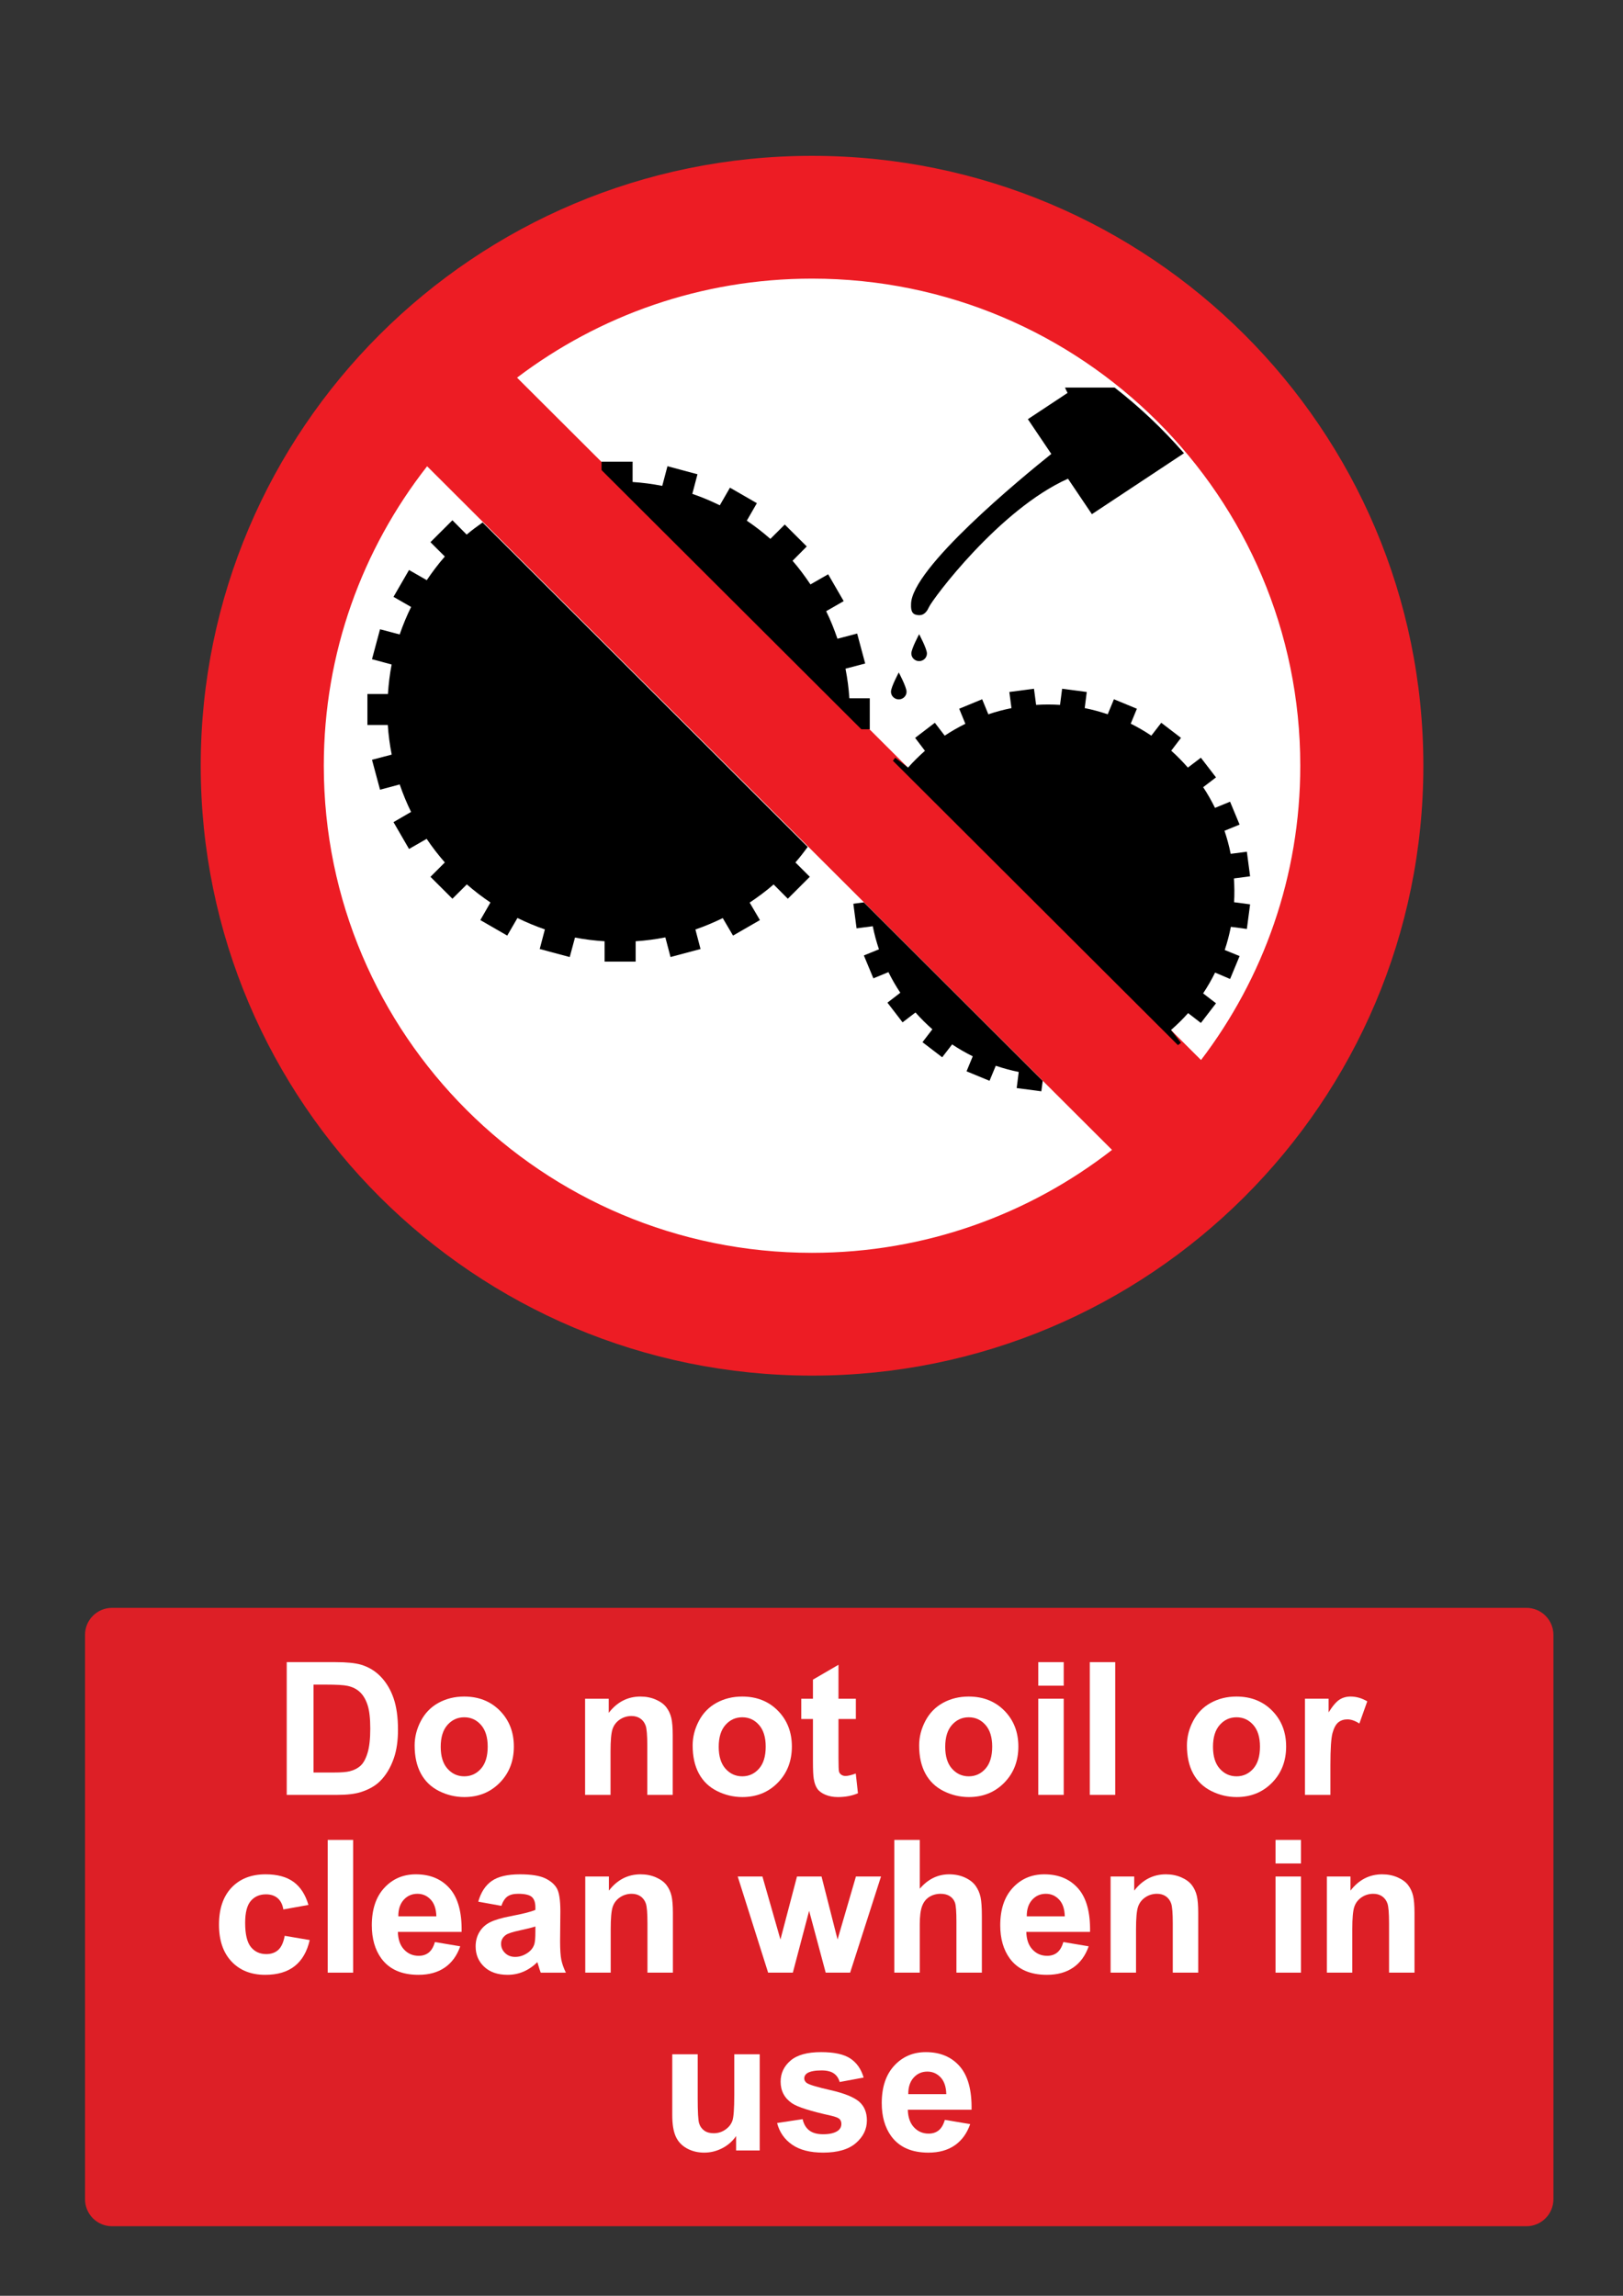<?xml version="1.0" encoding="utf-8"?>
<!-- Generator: Adobe Illustrator 16.0.3, SVG Export Plug-In . SVG Version: 6.00 Build 0)  -->
<!DOCTYPE svg PUBLIC "-//W3C//DTD SVG 1.1 Tiny//EN" "http://www.w3.org/Graphics/SVG/1.1/DTD/svg11-tiny.dtd">
<svg version="1.1" baseProfile="tiny" id="Layer_1" xmlns="http://www.w3.org/2000/svg" xmlns:xlink="http://www.w3.org/1999/xlink"
	 x="0px" y="0px" width="595.279px" height="841.89px" viewBox="0 0 595.279 841.89" xml:space="preserve">
<rect x="0" y="0" width="595.279" height="841.89" fill="#333333" stroke="none"/>
<path fill="#ED1C24" d="M73.621,280.799c0-123.517,100.388-223.651,224.217-223.651s224.217,100.134,224.217,223.651
	c0,123.517-100.389,223.652-224.217,223.652C174.009,504.451,73.621,404.316,73.621,280.799"/>
<path fill="#FFFFFF" d="M440.508,388.724c22.834-29.986,36.403-67.368,36.403-107.925c0-98.649-80.176-178.623-179.073-178.623
	c-40.66,0-78.14,13.536-108.198,36.313L440.508,388.724"/>
<path fill="#FFFFFF" d="M156.656,170.983c-23.72,30.3-37.893,68.395-37.893,109.816c0,98.649,80.176,178.623,179.075,178.623
	c41.493,0,79.659-14.117,110.026-37.74L156.656,170.983"/>
<path fill="#FFFFFF" d="M300.219,315.965l-16.858-16.82c-1.674,2.344-5.244,7.133-8.331,9.993c0,0,4.803,11.075-4.198,17.66
	c0,0,10.2,3.294,13.503,13.47C284.334,340.268,283.484,327.708,300.219,315.965"/>
<path d="M315.915,267.43h3.097v-11.368l-7.48-0.002c-0.245-3.695-0.725-7.298-1.428-10.849l7.227-1.903l-2.949-10.982l-7.224,1.907
	c-1.185-3.464-2.535-6.861-4.14-10.106l6.428-3.688l-5.698-9.843l-6.491,3.715c-2.018-2.996-4.191-5.961-6.566-8.672l5.207-5.25
	l-8.061-8.038l-5.283,5.263c-2.733-2.387-5.619-4.651-8.643-6.679l3.693-6.416l-9.869-5.684l-3.728,6.465
	c-3.246-1.595-6.618-3.011-10.08-4.193l1.891-7.195l-11.007-2.944l-1.912,7.208c-3.56-0.699-7.169-1.18-10.876-1.424v-7.462h-11.396
	v3.088L315.915,267.43"/>
<path d="M296.249,310.58L177.012,191.588c-1.986,1.441-4.003,2.847-5.845,4.456l-5.232-5.263l-8.058,8.038l5.274,5.27
	c-2.393,2.727-4.59,5.645-6.623,8.662l-6.505-3.726l-5.697,9.844l6.461,3.708c-1.604,3.245-3.001,6.617-4.188,10.08l-7.21-1.901
	l-2.95,10.98l7.208,1.94c-0.692,3.528-1.118,7.146-1.359,10.815l-7.53,0.002v11.368h7.48c0.245,3.703,0.728,7.3,1.431,10.859
	l-7.229,1.896l2.95,10.979l7.213-1.932c1.183,3.456,2.571,6.835,4.168,10.075l-6.445,3.744l5.698,9.844l6.463-3.715
	c2.038,3.024,4.269,5.918,6.667,8.652l-5.274,5.27l8.058,8.04l5.286-5.263c2.733,2.385,5.639,4.615,8.66,6.64l-3.714,6.45
	l9.872,5.689l3.745-6.455c3.232,1.583,6.612,3.006,10.062,4.183l-1.894,7.195l11.01,2.939l1.929-7.143
	c3.54,0.693,7.177,1.12,10.855,1.361l0.002,7.462h11.396v-7.462c3.712-0.246,7.318-0.724,10.886-1.428l1.901,7.21l11.007-2.939
	l-1.883-7.164c3.421-1.167,6.816-2.605,10.028-4.178l3.771,6.418l9.869-5.684l-3.769-6.414c3.083-2.066,6.01-4.225,8.788-6.655
	l5.212,5.237l8.061-8.04l-5.279-5.27C293.348,314.432,294.822,312.528,296.249,310.58"/>
<path d="M316.843,330.907l-3.857,0.509l1.189,9.014l5.935-0.776c0.58,2.909,1.34,5.715,2.271,8.464l-5.533,2.256l3.488,8.397
	l5.516-2.282c1.304,2.621,2.756,5.154,4.363,7.559l-4.72,3.639l5.55,7.215l4.733-3.618c1.933,2.189,4.008,4.25,6.192,6.167
	l-3.627,4.728l7.232,5.535l3.644-4.723c2.411,1.608,4.951,3.073,7.563,4.368l-2.271,5.504l8.424,3.479l2.293-5.514
	c2.729,0.924,5.563,1.701,8.418,2.271l-0.747,5.905l9.036,1.188l0.511-3.813L316.843,330.907"/>
<path d="M457.32,340.659l1.19-9.019l-5.878-0.781c0.18-2.873,0.134-5.795-0.053-8.731l5.931-0.781l-1.19-9.017l-5.935,0.779
	c-0.577-2.907-1.339-5.712-2.268-8.457l5.533-2.264l-3.488-8.398l-5.526,2.261c-1.31-2.624-2.736-5.175-4.343-7.583l4.708-3.592
	l-5.55-7.215l-4.76,3.623c-1.917-2.166-3.947-4.294-6.116-6.195l3.581-4.705l-7.232-5.538l-3.644,4.725
	c-2.417-1.608-4.94-3.104-7.553-4.396l2.256-5.475l-8.423-3.479l-2.277,5.517c-2.74-0.928-5.563-1.701-8.434-2.277l0.747-5.905
	l-9.037-1.187l-0.763,5.915c-2.9-0.182-5.812-0.19-8.773,0.002l-0.783-5.917l-9.042,1.187l0.782,5.918
	c-2.921,0.581-5.729,1.338-8.484,2.266l-2.262-5.519l-8.424,3.479l2.257,5.519c-2.622,1.298-5.168,2.75-7.573,4.353l-3.616-4.725
	l-7.233,5.538l3.602,4.743c-2.188,1.928-4.28,3.98-6.197,6.162l-4.699-3.628l-0.86,1.112l104.551,104.29l1.118-0.853l-3.663-4.697
	c2.23-1.953,4.322-3.978,6.275-6.198l4.683,3.613l5.55-7.215l-4.734-3.633c1.639-2.451,3.081-4.964,4.395-7.626l5.503,2.349
	l3.487-8.402l-5.461-2.226c0.943-2.769,1.669-5.591,2.257-8.494L457.32,340.659"/>
<path d="M337.118,232.568c0,0,2.817,5.263,2.859,7.018c0.041,1.575-1.277,2.852-2.859,2.852s-2.896-1.277-2.858-2.852
	C334.301,237.831,337.118,232.568,337.118,232.568"/>
<path d="M329.648,246.601c0,0,2.813,5.263,2.854,7.017c0.042,1.575-1.276,2.852-2.854,2.852c-1.582,0-2.9-1.277-2.859-2.852
	C326.83,251.864,329.648,246.601,329.648,246.601"/>
<path d="M390.614,142.121c0.301,0.695,0.622,1.353,0.946,1.963L377,153.717l8.594,12.748c-10.829,8.667-51.443,42.03-51.443,55.142
	c0,0.753-0.217,3.25,1.648,3.783c1.9,0.542,3.628,0.164,4.945-2.796c1.269-2.842,25.662-35.722,50.965-47.053l8.772,13.012
	l33.772-22.35c-7.674-8.828-16.19-16.897-25.436-24.082H390.614"/>
<path fill="#DD1F26" d="M41.1,589.611h518.74c5.479,0,9.92,4.439,9.92,9.92v206.93c0,5.479-4.439,9.92-9.92,9.92H41.1
	c-5.479,0-9.92-4.439-9.92-9.92v-206.93C31.18,594.05,35.62,589.611,41.1,589.611"/>
<g>
	<path fill="#FFFFFF" d="M105.164,609.525h17.963c4.051,0,7.139,0.311,9.264,0.93c2.855,0.842,5.301,2.336,7.338,4.48
		c2.036,2.148,3.586,4.777,4.648,7.887s1.594,6.945,1.594,11.506c0,4.006-0.498,7.459-1.494,10.357
		c-1.218,3.543-2.955,6.408-5.213,8.602c-1.705,1.66-4.007,2.955-6.906,3.885c-2.169,0.688-5.068,1.029-8.698,1.029h-18.494
		L105.164,609.525L105.164,609.525z M114.992,617.757v32.24h7.338c2.745,0,4.726-0.154,5.942-0.465
		c1.595-0.398,2.916-1.072,3.969-2.025c1.051-0.951,1.908-2.518,2.572-4.697s0.996-5.15,0.996-8.916c0-3.762-0.332-6.65-0.996-8.666
		c-0.664-2.014-1.594-3.586-2.789-4.715c-1.194-1.129-2.712-1.893-4.549-2.291c-1.373-0.309-4.062-0.465-8.067-0.465H114.992
		L114.992,617.757z"/>
	<path fill="#FFFFFF" d="M152.08,640.072c0-3.1,0.764-6.1,2.291-8.998c1.526-2.9,3.69-5.113,6.49-6.643
		c2.801-1.525,5.928-2.291,9.381-2.291c5.334,0,9.705,1.732,13.114,5.197s5.113,7.842,5.113,13.131
		c0,5.336-1.721,9.758-5.163,13.266c-3.441,3.51-7.774,5.264-12.999,5.264c-3.231,0-6.313-0.73-9.247-2.191
		c-2.933-1.461-5.163-3.604-6.689-6.426C152.844,647.56,152.08,644.123,152.08,640.072z M161.643,640.57
		c0,3.498,0.83,6.176,2.49,8.033c1.66,1.859,3.708,2.789,6.143,2.789c2.436,0,4.478-0.93,6.126-2.789
		c1.649-1.857,2.475-4.559,2.475-8.102c0-3.453-0.825-6.109-2.475-7.969c-1.648-1.859-3.69-2.789-6.126-2.789
		c-2.435,0-4.481,0.93-6.143,2.789S161.643,637.072,161.643,640.57z"/>
	<path fill="#FFFFFF" d="M246.742,658.201h-9.33v-17.996c0-3.807-0.199-6.271-0.599-7.389c-0.397-1.117-1.046-1.986-1.941-2.605
		c-0.896-0.619-1.977-0.93-3.237-0.93c-1.616,0-3.066,0.441-4.35,1.328c-1.284,0.885-2.164,2.059-2.641,3.52
		c-0.476,1.461-0.714,4.162-0.714,8.102v15.971h-9.33v-35.262h8.666v5.18c3.077-3.984,6.95-5.979,11.621-5.979
		c2.059,0,3.94,0.371,5.646,1.113c1.703,0.742,2.993,1.688,3.867,2.838c0.874,1.152,1.483,2.457,1.826,3.918
		s0.516,3.555,0.516,6.275V658.201L246.742,658.201z"/>
	<path fill="#FFFFFF" d="M254.047,640.072c0-3.1,0.764-6.1,2.291-8.998c1.526-2.9,3.69-5.113,6.491-6.643
		c2.8-1.525,5.927-2.291,9.38-2.291c5.334,0,9.706,1.732,13.114,5.197c3.409,3.465,5.113,7.842,5.113,13.131
		c0,5.336-1.721,9.758-5.163,13.266c-3.441,3.51-7.774,5.264-12.999,5.264c-3.231,0-6.313-0.73-9.247-2.191
		c-2.933-1.461-5.163-3.604-6.689-6.426C254.811,647.56,254.047,644.123,254.047,640.072z M263.609,640.57
		c0,3.498,0.83,6.176,2.49,8.033c1.66,1.859,3.708,2.789,6.144,2.789c2.435,0,4.477-0.93,6.126-2.789
		c1.648-1.857,2.474-4.559,2.474-8.102c0-3.453-0.825-6.109-2.474-7.969c-1.649-1.859-3.691-2.789-6.126-2.789
		c-2.436,0-4.482,0.93-6.144,2.789S263.609,637.072,263.609,640.57z"/>
	<path fill="#FFFFFF" d="M313.911,622.939v7.438h-6.375v14.211c0,2.877,0.062,4.555,0.184,5.029c0.121,0.477,0.397,0.869,0.83,1.18
		c0.432,0.311,0.957,0.465,1.577,0.465c0.862,0,2.112-0.299,3.752-0.896l0.797,7.238c-2.17,0.93-4.627,1.395-7.371,1.395
		c-1.684,0-3.199-0.281-4.549-0.846c-1.352-0.564-2.342-1.295-2.973-2.191s-1.067-2.107-1.312-3.637
		c-0.199-1.084-0.299-3.275-0.299-6.574v-15.373h-4.283v-7.438h4.283v-7.006l9.362-5.445v12.451H313.911L313.911,622.939z"/>
	<path fill="#FFFFFF" d="M337.12,640.072c0-3.1,0.765-6.1,2.291-8.998c1.527-2.9,3.69-5.113,6.491-6.643
		c2.8-1.525,5.927-2.291,9.38-2.291c5.334,0,9.706,1.732,13.115,5.197c3.408,3.465,5.113,7.842,5.113,13.131
		c0,5.336-1.723,9.758-5.163,13.266c-3.442,3.51-7.775,5.264-12.999,5.264c-3.232,0-6.314-0.73-9.247-2.191
		c-2.934-1.461-5.163-3.604-6.69-6.426C337.885,647.56,337.12,644.123,337.12,640.072z M346.684,640.57
		c0,3.498,0.83,6.176,2.49,8.033c1.66,1.859,3.707,2.789,6.143,2.789s4.478-0.93,6.126-2.789c1.648-1.857,2.474-4.559,2.474-8.102
		c0-3.453-0.824-6.109-2.474-7.969c-1.648-1.859-3.69-2.789-6.126-2.789s-4.481,0.93-6.143,2.789S346.684,637.072,346.684,640.57z"
		/>
	<path fill="#FFFFFF" d="M380.816,618.158v-8.633h9.33v8.633H380.816z M380.816,658.201v-35.262h9.33v35.262H380.816z"/>
	<path fill="#FFFFFF" d="M399.709,658.201v-48.676h9.329v48.676H399.709z"/>
	<path fill="#FFFFFF" d="M435.336,640.072c0-3.1,0.764-6.1,2.291-8.998c1.526-2.9,3.689-5.113,6.49-6.643
		c2.801-1.525,5.928-2.291,9.38-2.291c5.334,0,9.706,1.732,13.115,5.197c3.408,3.465,5.113,7.842,5.113,13.131
		c0,5.336-1.722,9.758-5.163,13.266c-3.442,3.51-7.775,5.264-12.999,5.264c-3.232,0-6.313-0.73-9.247-2.191
		s-5.163-3.604-6.689-6.426C436.1,647.56,435.336,644.123,435.336,640.072z M444.898,640.57c0,3.498,0.83,6.176,2.49,8.033
		c1.66,1.859,3.707,2.789,6.143,2.789s4.478-0.93,6.126-2.789c1.648-1.857,2.475-4.559,2.475-8.102c0-3.453-0.825-6.109-2.475-7.969
		c-1.648-1.859-3.69-2.789-6.126-2.789s-4.481,0.93-6.143,2.789S444.898,637.072,444.898,640.57z"/>
	<path fill="#FFFFFF" d="M487.963,658.201h-9.33v-35.262h8.666v5.014c1.481-2.369,2.815-3.93,4.001-4.684
		c1.184-0.752,2.527-1.129,4.034-1.129c2.125,0,4.172,0.588,6.143,1.762l-2.889,8.135c-1.572-1.02-3.033-1.527-4.384-1.527
		c-1.307,0-2.412,0.359-3.319,1.078c-0.908,0.721-1.622,2.021-2.143,3.902s-0.779,5.82-0.779,11.818V658.201z"/>
</g>
<g>
	<path fill="#FFFFFF" d="M113.127,698.554l-9.197,1.66c-0.31-1.838-1.013-3.221-2.108-4.15c-1.095-0.93-2.518-1.395-4.267-1.395
		c-2.324,0-4.178,0.803-5.562,2.406c-1.385,1.605-2.075,4.289-2.075,8.053c0,4.184,0.703,7.139,2.107,8.865
		c1.405,1.727,3.292,2.59,5.661,2.59c1.771,0,3.222-0.504,4.351-1.512c1.129-1.006,1.926-2.738,2.391-5.195l9.164,1.561
		c-0.952,4.205-2.778,7.383-5.479,9.529c-2.7,2.146-6.319,3.221-10.856,3.221c-5.158,0-9.271-1.627-12.335-4.881
		c-3.066-3.254-4.6-7.758-4.6-13.514c0-5.822,1.538-10.354,4.615-13.598c3.077-3.242,7.238-4.863,12.484-4.863
		c4.294,0,7.708,0.924,10.243,2.771C110.199,691.953,112.02,694.769,113.127,698.554z"/>
	<path fill="#FFFFFF" d="M120.199,723.39v-48.676h9.329v48.676H120.199z"/>
	<path fill="#FFFFFF" d="M159.512,712.167l9.297,1.561c-1.195,3.408-3.083,6.006-5.661,7.785c-2.579,1.783-5.805,2.674-9.679,2.674
		c-6.132,0-10.669-2.004-13.613-6.01c-2.324-3.209-3.485-7.26-3.485-12.152c0-5.844,1.526-10.42,4.582-13.729
		c3.055-3.309,6.917-4.965,11.588-4.965c5.246,0,9.385,1.732,12.418,5.197c3.031,3.465,4.481,8.77,4.35,15.92h-23.375
		c0.066,2.768,0.819,4.92,2.258,6.459s3.231,2.307,5.379,2.307c1.461,0,2.689-0.396,3.687-1.195
		C158.253,715.222,159.002,713.939,159.512,712.167z M160.043,702.738c-0.066-2.699-0.765-4.752-2.092-6.158
		c-1.328-1.406-2.944-2.109-4.849-2.109c-2.037,0-3.719,0.742-5.047,2.227c-1.328,1.482-1.98,3.498-1.959,6.043h13.946V702.738z"/>
	<path fill="#FFFFFF" d="M183.883,698.886l-8.467-1.527c0.952-3.408,2.59-5.932,4.914-7.57c2.323-1.637,5.776-2.457,10.358-2.457
		c4.161,0,7.261,0.494,9.297,1.479s3.471,2.236,4.301,3.752c0.83,1.518,1.244,4.301,1.244,8.352l-0.1,10.891
		c0,3.1,0.149,5.385,0.448,6.855c0.299,1.473,0.856,3.051,1.677,4.732h-9.229c-0.244-0.619-0.542-1.539-0.896-2.758
		c-0.155-0.553-0.266-0.918-0.332-1.096c-1.594,1.551-3.298,2.713-5.113,3.486c-1.814,0.773-3.752,1.162-5.811,1.162
		c-3.63,0-6.491-0.984-8.583-2.955s-3.138-4.459-3.138-7.471c0-1.992,0.476-3.77,1.428-5.328c0.952-1.563,2.285-2.758,4.001-3.588
		c1.715-0.828,4.188-1.555,7.421-2.174c4.36-0.818,7.382-1.582,9.064-2.291v-0.93c0-1.793-0.443-3.072-1.328-3.836
		c-0.887-0.764-2.558-1.146-5.015-1.146c-1.66,0-2.955,0.328-3.885,0.98C185.211,696.103,184.458,697.25,183.883,698.886z
		 M196.367,706.457c-1.195,0.398-3.089,0.875-5.679,1.428c-2.59,0.555-4.283,1.098-5.08,1.627c-1.218,0.863-1.825,1.959-1.825,3.287
		c0,1.309,0.486,2.438,1.461,3.387c0.974,0.953,2.213,1.43,3.719,1.43c1.682,0,3.287-0.555,4.813-1.66
		c1.129-0.842,1.87-1.871,2.226-3.088c0.243-0.797,0.365-2.314,0.365-4.549V706.457z"/>
	<path fill="#FFFFFF" d="M246.803,723.39h-9.33v-17.996c0-3.807-0.199-6.27-0.598-7.389c-0.398-1.117-1.046-1.984-1.942-2.605
		c-0.896-0.619-1.976-0.93-3.237-0.93c-1.615,0-3.065,0.443-4.35,1.328s-2.164,2.059-2.64,3.52
		c-0.477,1.461-0.714,4.162-0.714,8.102v15.971h-9.33v-35.262h8.666v5.18c3.076-3.982,6.949-5.977,11.62-5.977
		c2.06,0,3.94,0.371,5.646,1.113c1.704,0.742,2.994,1.688,3.868,2.838s1.482,2.457,1.826,3.918c0.343,1.461,0.515,3.553,0.515,6.275
		V723.39L246.803,723.39z"/>
	<path fill="#FFFFFF" d="M281.732,723.39l-11.155-35.262h9.063l6.607,23.109l6.075-23.109h8.998l5.877,23.109l6.74-23.109h9.197
		l-11.322,35.262h-8.965l-6.076-22.678l-5.977,22.678H281.732z"/>
	<path fill="#FFFFFF" d="M337.348,674.714v17.896c3.01-3.521,6.606-5.279,10.791-5.279c2.146,0,4.084,0.398,5.811,1.195
		c1.728,0.797,3.026,1.814,3.901,3.055c0.874,1.24,1.472,2.611,1.793,4.117c0.32,1.506,0.48,3.84,0.48,7.006v20.686h-9.329v-18.627
		c0-3.695-0.179-6.043-0.531-7.039c-0.354-0.996-0.979-1.787-1.876-2.375c-0.896-0.586-2.021-0.879-3.37-0.879
		c-1.55,0-2.934,0.377-4.15,1.129c-1.218,0.752-2.107,1.889-2.673,3.402c-0.563,1.518-0.847,3.758-0.847,6.725v17.664h-9.33v-48.676
		H337.348L337.348,674.714z"/>
	<path fill="#FFFFFF" d="M390.008,712.167l9.297,1.561c-1.195,3.408-3.083,6.006-5.661,7.785c-2.579,1.783-5.806,2.674-9.679,2.674
		c-6.133,0-10.67-2.004-13.613-6.01c-2.324-3.209-3.486-7.26-3.486-12.152c0-5.844,1.527-10.42,4.582-13.729
		c3.056-3.309,6.917-4.965,11.588-4.965c5.246,0,9.386,1.732,12.418,5.197s4.482,8.77,4.351,15.92h-23.375
		c0.065,2.768,0.817,4.92,2.258,6.459c1.438,1.539,3.231,2.307,5.379,2.307c1.461,0,2.689-0.396,3.687-1.195
		C388.748,715.222,389.497,713.939,390.008,712.167z M390.538,702.738c-0.065-2.699-0.764-4.752-2.092-6.158
		s-2.943-2.109-4.848-2.109c-2.037,0-3.719,0.742-5.047,2.227c-1.328,1.482-1.981,3.498-1.959,6.043h13.945V702.738z"/>
	<path fill="#FFFFFF" d="M439.48,723.39h-9.33v-17.996c0-3.807-0.199-6.27-0.598-7.389c-0.398-1.117-1.046-1.984-1.942-2.605
		c-0.896-0.619-1.976-0.93-3.236-0.93c-1.616,0-3.066,0.443-4.351,1.328s-2.164,2.059-2.64,3.52
		c-0.478,1.461-0.714,4.162-0.714,8.102v15.971h-9.33v-35.262h8.666v5.18c3.075-3.982,6.95-5.977,11.621-5.977
		c2.059,0,3.938,0.371,5.645,1.113c1.704,0.742,2.993,1.688,3.868,2.838c0.874,1.15,1.481,2.457,1.826,3.918
		c0.343,1.461,0.515,3.553,0.515,6.275V723.39L439.48,723.39z"/>
	<path fill="#FFFFFF" d="M467.836,683.347v-8.633h9.329v8.633H467.836z M467.836,723.39v-35.262h9.329v35.262H467.836z"/>
	<path fill="#FFFFFF" d="M518.803,723.39h-9.33v-17.996c0-3.807-0.199-6.27-0.598-7.389c-0.398-1.117-1.047-1.984-1.942-2.605
		c-0.896-0.619-1.977-0.93-3.237-0.93c-1.616,0-3.065,0.443-4.35,1.328s-2.164,2.059-2.641,3.52s-0.714,4.162-0.714,8.102v15.971
		h-9.33v-35.262h8.666v5.18c3.076-3.982,6.95-5.977,11.621-5.977c2.06,0,3.939,0.371,5.646,1.113
		c1.704,0.742,2.993,1.688,3.868,2.838c0.874,1.15,1.481,2.457,1.825,3.918s0.516,3.553,0.516,6.275V723.39z"/>
</g>
<g>
	<path fill="#FFFFFF" d="M269.98,788.589v-5.277c-1.284,1.881-2.972,3.363-5.063,4.447s-4.3,1.627-6.624,1.627
		c-2.369,0-4.494-0.52-6.375-1.561c-1.882-1.039-3.243-2.5-4.084-4.383c-0.841-1.881-1.262-4.482-1.262-7.803v-22.313h9.329v16.203
		c0,4.959,0.172,7.996,0.516,9.113c0.343,1.117,0.968,2.004,1.876,2.656c0.907,0.652,2.059,0.979,3.453,0.979
		c1.594,0,3.021-0.438,4.282-1.313c1.263-0.873,2.125-1.959,2.591-3.254c0.465-1.295,0.696-4.465,0.696-9.512v-14.875h9.33v35.262
		h-8.666V788.589z"/>
	<path fill="#FFFFFF" d="M285.021,778.531l9.363-1.428c0.398,1.814,1.206,3.191,2.424,4.133c1.217,0.941,2.922,1.412,5.114,1.412
		c2.412,0,4.227-0.443,5.444-1.328c0.818-0.619,1.229-1.449,1.229-2.49c0-0.709-0.223-1.295-0.664-1.76
		c-0.465-0.443-1.506-0.854-3.121-1.23c-7.526-1.66-12.297-3.176-14.311-4.549c-2.789-1.902-4.185-4.549-4.185-7.936
		c0-3.055,1.206-5.621,3.619-7.703c2.413-2.08,6.153-3.121,11.223-3.121c4.824,0,8.41,0.787,10.759,2.357
		c2.346,1.572,3.961,3.896,4.848,6.973l-8.799,1.627c-0.377-1.371-1.093-2.424-2.144-3.154c-1.051-0.729-2.551-1.096-4.498-1.096
		c-2.457,0-4.217,0.344-5.279,1.029c-0.708,0.486-1.063,1.117-1.063,1.893c0,0.664,0.311,1.229,0.931,1.693
		c0.841,0.619,3.746,1.494,8.715,2.623c4.968,1.129,8.438,2.514,10.409,4.15c1.947,1.66,2.922,3.975,2.922,6.939
		c0,3.23-1.352,6.01-4.051,8.334c-2.701,2.322-6.696,3.484-11.985,3.484c-4.805,0-8.606-0.973-11.406-2.922
		C287.716,784.517,285.884,781.873,285.021,778.531z"/>
	<path fill="#FFFFFF" d="M346.547,777.369l9.297,1.561c-1.195,3.408-3.083,6.004-5.661,7.785c-2.579,1.783-5.806,2.674-9.679,2.674
		c-6.133,0-10.67-2.004-13.613-6.01c-2.324-3.209-3.486-7.26-3.486-12.152c0-5.844,1.527-10.42,4.582-13.729
		c3.055-3.311,6.917-4.965,11.588-4.965c5.246,0,9.386,1.732,12.418,5.195c3.032,3.467,4.482,8.771,4.351,15.922h-23.375
		c0.065,2.768,0.817,4.92,2.258,6.459c1.438,1.539,3.23,2.307,5.379,2.307c1.461,0,2.689-0.398,3.687-1.195
		C345.287,780.423,346.036,779.138,346.547,777.369z M347.077,767.939c-0.065-2.701-0.764-4.754-2.092-6.16
		c-1.328-1.404-2.944-2.107-4.848-2.107c-2.037,0-3.719,0.742-5.047,2.225s-1.981,3.498-1.959,6.043H347.077L347.077,767.939z"/>
</g>
</svg>

